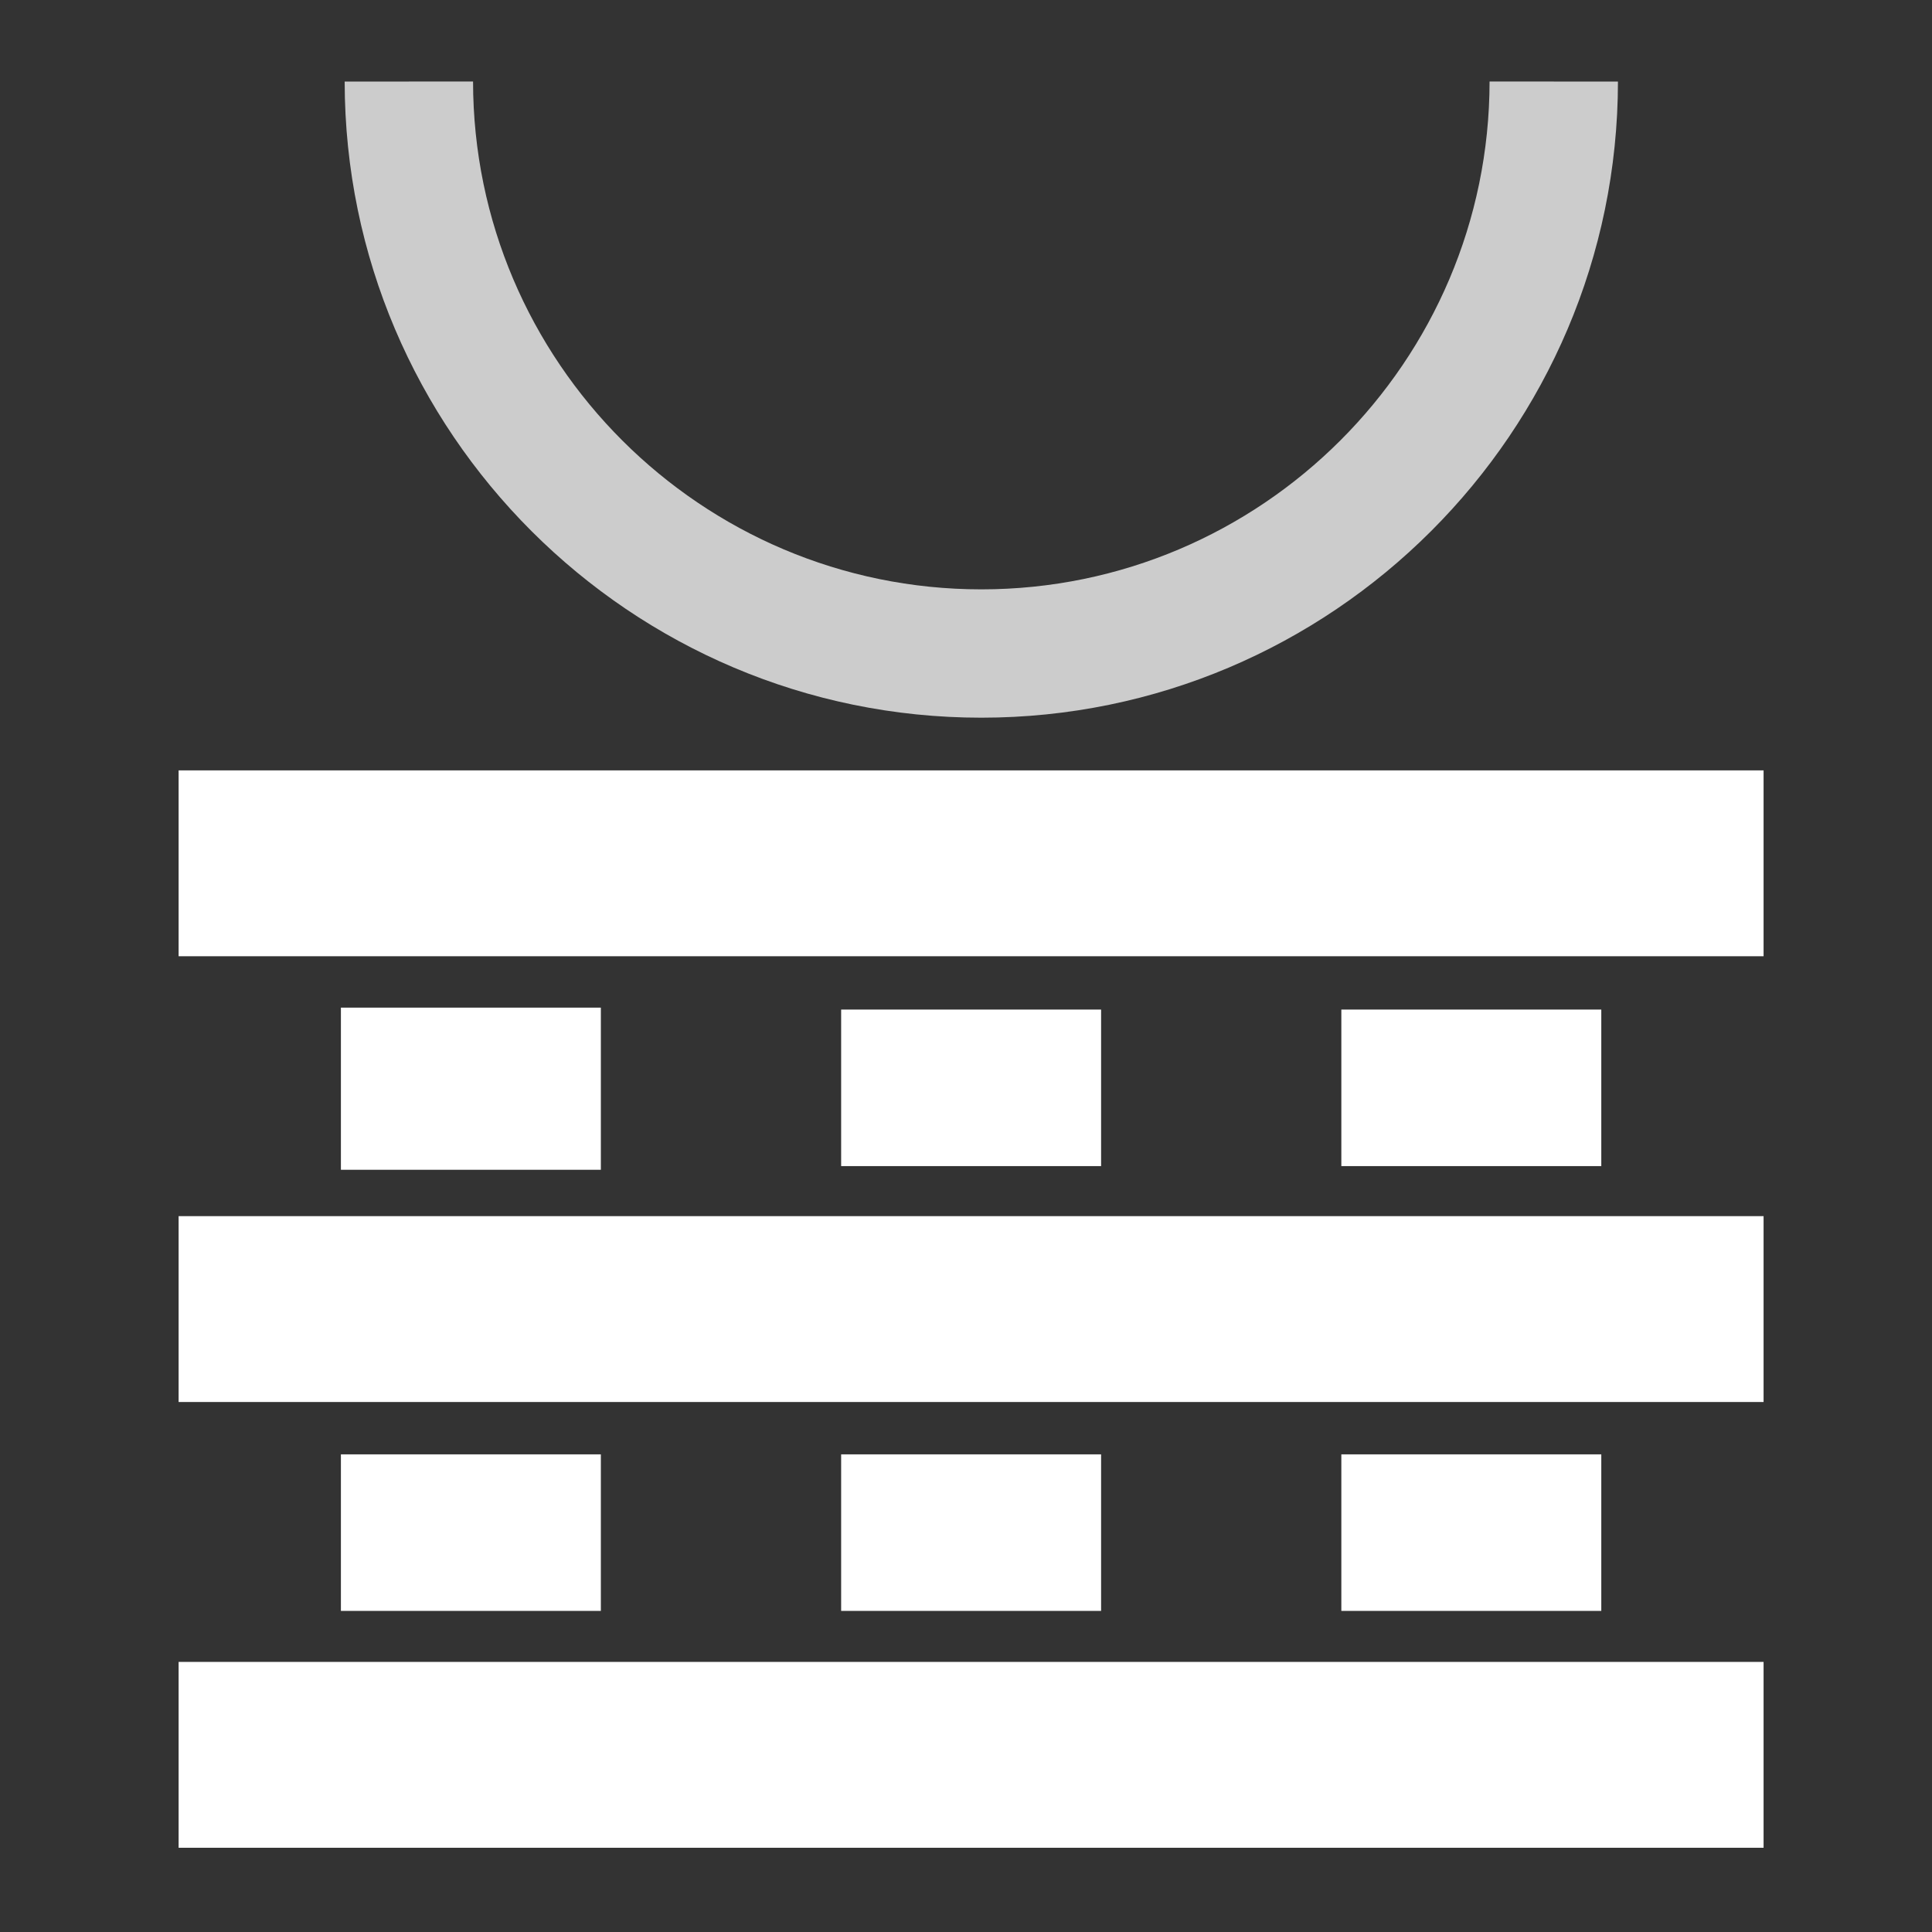 <?xml version="1.0" encoding="UTF-8"?> <svg xmlns="http://www.w3.org/2000/svg" xmlns:xlink="http://www.w3.org/1999/xlink" version="1.1" id="Layer_1" x="0px" y="0px" viewBox="0 0 400 400" style="enable-background:new 0 0 400 400;" xml:space="preserve"><rect x="0" y="0" width="400" height="400" fill="#333333" stroke="none"/> <style type="text/css"> .st0{fill:#FFFFFF;} .st1{opacity:0.75;} </style> <g> <rect x="174.15" y="301.11" class="st0" width="53.82" height="32.41"></rect> </g> <g> <rect x="277.71" y="301.11" class="st0" width="53.82" height="32.41"></rect> </g> <g> <rect x="70.58" y="301.11" class="st0" width="53.82" height="32.41"></rect> </g> <g> <rect x="174.15" y="209.02" class="st0" width="53.82" height="32.41"></rect> </g> <g> <rect x="277.71" y="209.02" class="st0" width="53.82" height="32.41"></rect> </g> <g> <rect x="70.58" y="208.62" class="st0" width="53.82" height="33.57"></rect> </g> <g> <rect x="36.98" y="159.5" class="st0" width="328.15" height="38.48"></rect> </g> <g> <rect x="36.98" y="251.79" class="st0" width="328.15" height="38.48"></rect> </g> <g> <rect x="36.98" y="344.08" class="st0" width="328.15" height="38.48"></rect> </g> <g class="st1"> <g> <path class="st0" d="M203.17,148.59c-72.62,0-131.75-59.08-131.81-131.7l26.58-0.02c0.05,57.98,47.25,105.15,105.23,105.15 c57.98,0,105.18-47.17,105.23-105.15l26.58,0.02C334.92,89.5,275.79,148.59,203.17,148.59z"></path> </g> </g> </svg> 